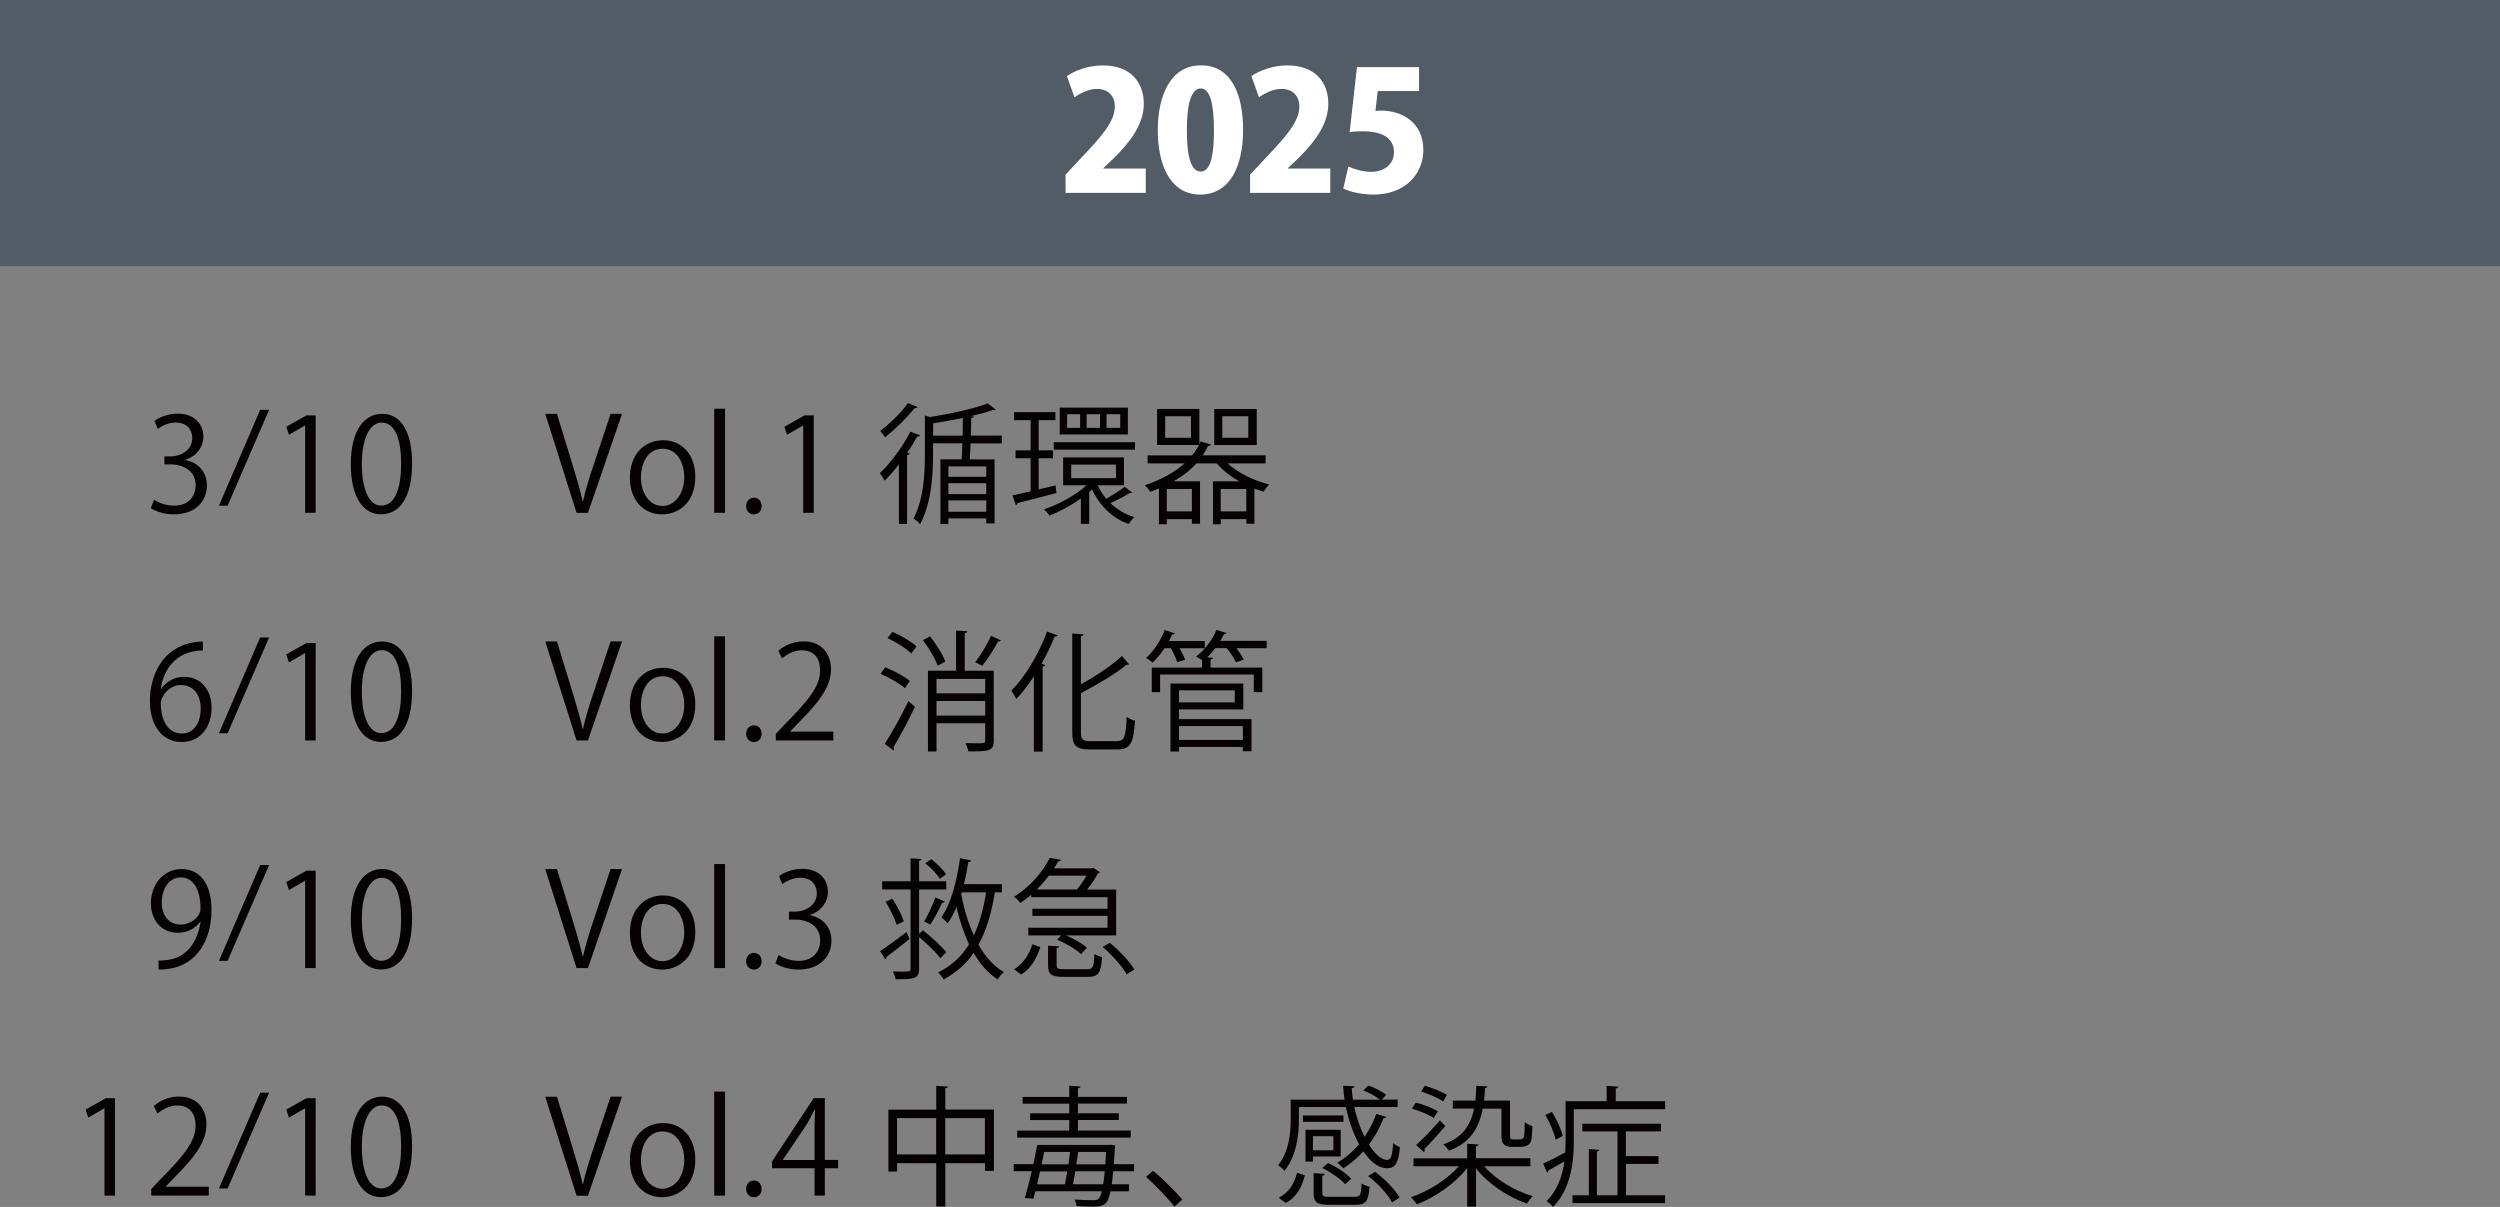 <?xml version="1.0" encoding="UTF-8"?>
<svg id="_レイヤー_1" data-name="レイヤー 1" xmlns="http://www.w3.org/2000/svg" viewBox="0 0 332.88 160.71">
  <rect x="0" y="0" width="332.88" height="160.71" fill="#808080" stroke="none"/>
  <defs>
    <style>
      .cls-1 {
        fill: #fff;
      }

      .cls-2 {
        fill: #060203;
      }

      .cls-3 {
        fill: #525c66;
      }
    </style>
  </defs>
  <g>
    <g>
      <path class="cls-2" d="M82.83,55.09l-4.54,13.2h-1.52l-4.17-13.18h1.56l2.03,6.62c.55,1.78,1.04,3.45,1.39,4.99h.05c.35-1.54.88-3.26,1.47-4.99l2.2-6.63h1.54Z"/>
      <path class="cls-2" d="M92.58,63.49c0,3.52-2.32,5-4.42,5-2.42,0-4.29-1.82-4.29-4.87,0-3.22,2.01-5,4.42-5,2.58,0,4.29,1.97,4.29,4.87ZM88.23,59.75c-2.04,0-2.89,2.01-2.89,3.83,0,2.1,1.16,3.79,2.86,3.79s2.91-1.7,2.91-3.83c0-1.68-.81-3.79-2.88-3.79Z"/>
      <path class="cls-2" d="M96.54,68.28h-1.44v-13.86h1.44v13.86Z"/>
      <path class="cls-2" d="M99.35,67.4c0-.66.43-1.13,1.04-1.13s1.02.47,1.02,1.13c0,.62-.4,1.09-1.04,1.09s-1.02-.52-1.02-1.09Z"/>
      <path class="cls-2" d="M106.95,68.28v-11.62h-.03l-2.13,1.23-.35-1.07,2.68-1.51h1.23v12.97h-1.4Z"/>
      <path class="cls-2" d="M119.7,61.82c-.62.81-1.28,1.56-1.91,2.18-.12-.24-.45-.75-.64-.99,1.39-1.32,3.03-3.48,4.07-5.54l1.3.5c-.07.14-.24.17-.4.16-.38.71-.83,1.44-1.32,2.15l.33.1c-.03.1-.14.19-.35.21v9.16h-1.09v-7.93ZM122.17,54.19c-.07.16-.24.16-.38.14-.94,1.2-2.58,2.81-3.93,3.9-.14-.22-.45-.64-.66-.85,1.28-.97,2.86-2.49,3.69-3.71l1.28.52ZM133.4,59.04h-4.16c-.03.76-.09,1.51-.12,2.13h3.31v8.52h-1.11v-.66h-5.04v.74h-1.06v-8.61h2.82c.05-.62.09-1.35.1-2.13h-3.9v1.42c0,2.67-.19,6.51-1.73,9.35-.17-.24-.61-.61-.88-.75,1.39-2.62,1.52-6.06,1.52-8.62v-5.11l.68.21c2.81-.45,5.96-1.13,7.69-1.82l1.06.83c-.03.05-.1.07-.19.07-.05,0-.1,0-.16-.02-.8.28-1.84.57-2.98.83l.42.02c-.02.14-.12.21-.35.22,0,.69-.03,1.51-.05,2.34h4.12v1.02ZM124.25,58.01h3.93c.02-.81.02-1.63.02-2.36-1.28.28-2.65.52-3.95.71v1.65ZM131.32,63.49v-1.39h-5.04v1.39h5.04ZM126.28,64.34v1.45h5.04v-1.45h-5.04ZM126.28,68.14h5.04v-1.51h-5.04v1.51Z"/>
      <path class="cls-2" d="M140.55,64.65l.12,1c-1.91.5-3.91,1.02-5.18,1.33-.02.14-.1.24-.23.28l-.45-1.3c.68-.14,1.51-.33,2.42-.54v-4.4h-2.01v-1.06h2.01v-4.02h-2.22v-1.06h5.52v1.06h-2.23v4.02h1.9v1.06h-1.9v4.14l2.23-.52ZM146.16,64.61c.29.64.68,1.25,1.14,1.8.81-.45,1.85-1.13,2.46-1.59l1,.76c-.05.05-.12.09-.21.09-.05,0-.09,0-.14-.02-.66.42-1.73.97-2.56,1.35.88.83,1.96,1.49,3.19,1.85-.26.23-.59.64-.76.92-2.18-.76-3.9-2.48-4.87-4.61-.12.12-.24.22-.38.35v4.24h-1.11v-3.38c-1.33.97-2.86,1.77-4.19,2.29-.16-.26-.47-.62-.71-.85,1.92-.62,4.17-1.85,5.66-3.2h-3.12v-3.71h8.1v3.71h-3.52ZM140.31,58.88h10.82v.99h-10.82v-.99ZM150.18,54.27v3.58h-9.08v-3.58h9.08ZM143.82,56.97v-1.82h-1.73v1.82h1.73ZM142.63,61.86v1.8h5.96v-1.8h-5.96ZM146.47,56.97v-1.82h-1.78v1.82h1.78ZM149.16,56.97v-1.82h-1.82v1.82h1.82Z"/>
      <path class="cls-2" d="M168.52,61.7h-5.06c1.37,1.26,3.48,2.3,5.54,2.81-.26.24-.57.66-.74.95-.42-.12-.81-.24-1.23-.4v4.68h-1.07v-.62h-3.41v.69h-1.04v-5.72h3.48c-1.16-.66-2.2-1.49-2.98-2.39h-2.7c-.83.92-1.85,1.71-3.05,2.39h3.53v5.65h-1.09v-.62h-3.34v.69h-1.04v-4.78c-.38.16-.76.31-1.16.45-.14-.24-.5-.68-.73-.87,2.11-.71,3.93-1.68,5.3-2.91h-4.92v-1.06h5.92c.36-.43.66-.9.92-1.39h-5.58v-4.8h5.63v4.69l.16-.35,1.39.4c-.03.1-.17.17-.4.19-.21.43-.43.85-.71,1.25h8.38v1.06ZM158.58,58.29v-2.86h-3.43v2.86h3.43ZM158.7,68.09v-2.98h-3.34v2.98h3.34ZM167.34,54.46v4.8h-5.66v-4.8h5.66ZM162.54,68.09h3.41v-2.98h-3.41v2.98ZM166.21,58.29v-2.86h-3.46v2.86h3.46Z"/>
      <path class="cls-2" d="M82.83,85.39l-4.54,13.2h-1.52l-4.17-13.18h1.56l2.03,6.62c.55,1.78,1.04,3.45,1.39,4.99h.05c.35-1.54.88-3.26,1.47-4.99l2.2-6.63h1.54Z"/>
      <path class="cls-2" d="M92.58,93.79c0,3.52-2.32,5-4.42,5-2.42,0-4.29-1.82-4.29-4.87,0-3.22,2.01-5,4.42-5,2.58,0,4.29,1.97,4.29,4.87ZM88.23,90.05c-2.04,0-2.89,2.01-2.89,3.83,0,2.1,1.16,3.79,2.86,3.79s2.91-1.7,2.91-3.83c0-1.68-.81-3.79-2.88-3.79Z"/>
      <path class="cls-2" d="M96.54,98.59h-1.44v-13.86h1.44v13.86Z"/>
      <path class="cls-2" d="M99.35,97.71c0-.66.43-1.13,1.04-1.13s1.02.47,1.02,1.13c0,.62-.4,1.09-1.04,1.09s-1.02-.52-1.02-1.09Z"/>
      <path class="cls-2" d="M110.97,98.59h-7.67v-.88l1.26-1.33c3.08-3.12,4.64-5,4.64-7.12,0-1.39-.61-2.67-2.48-2.67-1.04,0-1.97.57-2.6,1.07l-.48-1c.8-.71,1.97-1.26,3.36-1.26,2.62,0,3.65,1.91,3.65,3.69,0,2.44-1.71,4.52-4.4,7.22l-1.02,1.07v.03h5.73v1.18Z"/>
      <path class="cls-2" d="M117.88,88.86c1.14.43,2.56,1.21,3.27,1.8l-.66.97c-.69-.61-2.1-1.42-3.24-1.91l.62-.87ZM117.81,99.04c.88-1.37,2.18-3.69,3.15-5.68l.87.75c-.87,1.84-2.03,4.02-2.86,5.37.05.09.07.17.07.24s-.02.14-.05.21l-1.18-.88ZM121.34,87c-.66-.64-2.03-1.51-3.17-2.04l.66-.83c1.13.48,2.51,1.3,3.2,1.94l-.69.94ZM123.84,84.73c.81,1.04,1.7,2.42,2.03,3.36l-1.02.55c-.31-.93-1.16-2.35-1.97-3.41l.97-.5ZM132.32,89.31v9.32c0,1.4-.66,1.42-3.38,1.42-.05-.31-.23-.78-.38-1.11.52.02,1.02.03,1.42.03,1.09,0,1.2,0,1.2-.35v-2.32h-6.48v3.76h-1.14v-10.75h3.74v-5.35l1.51.09c-.02.14-.1.21-.35.24v5.02h3.86ZM131.18,90.4h-6.48v1.92h6.48v-1.92ZM124.7,95.28h6.48v-1.94h-6.48v1.94ZM133.28,85.26c-.07.1-.17.16-.38.14-.5.99-1.4,2.36-2.1,3.26,0-.02-.94-.47-.95-.47.71-.95,1.63-2.44,2.11-3.53l1.32.61Z"/>
      <path class="cls-2" d="M137.66,100.06v-9.99c-.74,1.12-1.52,2.15-2.34,3-.14-.29-.45-.83-.66-1.11,1.8-1.8,3.64-4.83,4.75-7.86l1.42.49c-.07.16-.23.19-.4.16-.5,1.25-1.09,2.48-1.75,3.65l.5.14c-.03.12-.12.21-.35.23v11.31h-1.18ZM143.93,97.48c0,.97.21,1.2,1.21,1.2h3.62c.99,0,1.14-.66,1.26-3.24.29.23.76.45,1.11.52-.19,2.84-.54,3.83-2.32,3.83h-3.74c-1.78,0-2.3-.49-2.3-2.34v-13.09l1.51.1c-.02.12-.1.21-.35.24v6.42c2.04-1.14,4.16-2.54,5.46-3.78l.95,1.11c-.07.05-.19.09-.33.05-1.45,1.23-3.84,2.61-6.08,3.79v5.18Z"/>
      <path class="cls-2" d="M156.74,88.16c-.14-.5-.48-1.25-.85-1.85h-.83c-.48.73-1.04,1.4-1.58,1.91-.21-.19-.61-.47-.87-.62.97-.83,1.92-2.29,2.49-3.71l1.33.45c-.05.09-.17.16-.36.14-.12.28-.28.57-.43.87h4.78v.97h-3.36c.31.54.61,1.13.74,1.54l-1.07.31ZM168.66,85.34v.97h-4.04c.42.52.8,1.09.99,1.52l-1.04.36c-.23-.52-.73-1.28-1.23-1.89h-1.51c-.35.45-.71.87-1.09,1.23l.78.05c-.02.12-.1.19-.33.22v1.09h6.89v3.27h-1.14v-2.34h-12.47v2.34h-1.11v-3.27h6.69v-1c-.24-.16-.57-.35-.8-.47,1.09-.8,2.15-2.13,2.72-3.55l1.35.42c-.03.1-.16.16-.36.16-.14.29-.29.59-.47.88h6.17ZM156.98,94.45v1.3h9.66v4.28h-1.16v-.57h-8.5v.61h-1.13v-9.06h9.7v3.45h-8.57ZM164.41,91.92h-7.43v1.61h7.43v-1.61ZM165.49,96.68h-8.5v1.84h8.5v-1.84Z"/>
      <path class="cls-2" d="M82.83,115.7l-4.54,13.2h-1.52l-4.17-13.18h1.56l2.03,6.62c.55,1.78,1.04,3.45,1.39,4.99h.05c.35-1.54.88-3.26,1.47-4.99l2.2-6.63h1.54Z"/>
      <path class="cls-2" d="M92.58,124.1c0,3.52-2.32,5-4.42,5-2.42,0-4.29-1.82-4.29-4.87,0-3.22,2.01-5,4.42-5,2.58,0,4.29,1.97,4.29,4.87ZM88.23,120.36c-2.04,0-2.89,2.01-2.89,3.83,0,2.1,1.16,3.79,2.86,3.79s2.91-1.7,2.91-3.83c0-1.68-.81-3.79-2.88-3.79Z"/>
      <path class="cls-2" d="M96.54,128.9h-1.44v-13.85h1.44v13.85Z"/>
      <path class="cls-2" d="M99.35,128.01c0-.66.43-1.13,1.04-1.13s1.02.47,1.02,1.13c0,.62-.4,1.09-1.04,1.09s-1.02-.52-1.02-1.09Z"/>
      <path class="cls-2" d="M107.89,121.88c1.52.26,2.82,1.49,2.82,3.36,0,2.06-1.49,3.86-4.4,3.86-1.3,0-2.48-.42-3.07-.83l.43-1.11c.47.31,1.51.78,2.65.78,2.18,0,2.89-1.52,2.89-2.72,0-1.9-1.61-2.77-3.31-2.77h-.85v-1.07h.85c1.25,0,2.86-.78,2.86-2.41,0-1.13-.68-2.1-2.23-2.1-.95,0-1.85.47-2.37.85l-.43-1.06c.62-.49,1.84-.97,3.08-.97,2.37,0,3.43,1.51,3.43,3.07,0,1.33-.85,2.53-2.36,3.07v.05Z"/>
      <path class="cls-2" d="M117.19,126.64c.9-.59,2.22-1.56,3.52-2.53l.4.92c-1.13.9-2.3,1.82-3.08,2.39.02.14-.05.26-.16.31l-.68-1.09ZM122.88,123.86c1.09.87,2.46,2.11,3.12,2.91l-.78.81c-.59-.76-1.8-1.94-2.84-2.82v4.23c0,1.37-.73,1.4-3.13,1.4-.05-.29-.21-.74-.36-1.04.38.02.76.02,1.07.02,1.18,0,1.28,0,1.28-.36v-10.58h-3.78v-1.09h3.78v-3.05l1.47.09c-.02.12-.1.21-.33.24v2.72h3.62v1.09h-3.62v5.91l.5-.47ZM119.39,123.13c-.24-.8-.87-2.09-1.47-3.07l.9-.38c.64.94,1.28,2.2,1.52,3l-.95.45ZM125.81,120.06c-.09.12-.23.16-.36.14-.38.85-1.04,2.11-1.58,2.91l-.81-.42c.5-.85,1.16-2.23,1.49-3.2l1.26.57ZM124.01,114.4c.74.59,1.59,1.42,1.96,2.01l-.83.61c-.36-.61-1.19-1.49-1.94-2.08l.81-.54ZM133.41,118.82h-.94c-.45,2.75-1.13,5.07-2.18,6.98.9,1.58,2.01,2.84,3.38,3.64-.28.21-.64.66-.83.97-1.28-.83-2.34-2.04-3.2-3.53-1,1.46-2.3,2.63-3.98,3.53-.16-.24-.5-.69-.73-.94,1.78-.88,3.12-2.13,4.1-3.74-.69-1.47-1.25-3.13-1.68-4.94-.35.81-.73,1.54-1.16,2.15-.19-.22-.61-.61-.85-.8,1.25-1.71,2.06-4.75,2.49-7.86l1.49.29c-.03.12-.16.21-.38.21-.16,1-.35,1.99-.59,2.94h5.06v1.09ZM128.06,118.82c-.03.07-.05.16-.07.22.36,1.97.92,3.86,1.68,5.51.76-1.61,1.28-3.52,1.63-5.73h-3.24Z"/>
      <path class="cls-2" d="M137.31,119.46v-.33c-.45.38-.94.76-1.46,1.11-.17-.28-.55-.64-.83-.83,2.32-1.46,3.93-3.5,4.75-5.18l1.49.24c-.03.12-.16.21-.36.21-.17.29-.35.61-.55.94h5.02l.19-.07.9.59c-.05.07-.16.12-.24.14-.36.64-.9,1.45-1.46,2.16h3.86v6.11h-6.69c1.06.43,2.18,1.09,2.79,1.64l-.78.85c-.66-.64-2.03-1.45-3.19-1.92l.55-.57h-4.38v-1.02h10.55v-1.58h-10.01v-.95h10.01v-1.54h-10.17ZM138.52,126.11c-.45,1.42-1.18,2.82-2.55,3.65l-.95-.69c1.25-.74,2.04-2.03,2.44-3.34l1.06.38ZM143.41,118.43c.43-.52.9-1.21,1.26-1.83h-5.02c-.45.61-.99,1.23-1.59,1.83h5.35ZM140.7,128.53c0,.45.16.52,1.04.52h3.03c.74,0,.88-.24.95-2.03.24.17.71.35,1.02.42-.14,2.13-.5,2.63-1.87,2.63h-3.22c-1.68,0-2.1-.33-2.1-1.52v-2.63l1.47.09c-.02.12-.1.21-.33.24v2.29ZM150.02,129.73c-.59-1.06-1.96-2.58-3.2-3.64l.95-.55c1.25,1.02,2.67,2.49,3.27,3.55l-1.02.64Z"/>
      <path class="cls-2" d="M82.83,146.01l-4.54,13.2h-1.52l-4.17-13.18h1.56l2.03,6.62c.55,1.78,1.04,3.45,1.39,4.99h.05c.35-1.54.88-3.26,1.47-4.99l2.2-6.63h1.54Z"/>
      <path class="cls-2" d="M92.58,154.41c0,3.52-2.32,5-4.42,5-2.42,0-4.29-1.82-4.29-4.87,0-3.22,2.01-5,4.42-5,2.58,0,4.29,1.97,4.29,4.87ZM88.23,150.66c-2.04,0-2.89,2.01-2.89,3.83,0,2.1,1.16,3.79,2.86,3.79s2.91-1.7,2.91-3.83c0-1.68-.81-3.79-2.88-3.79Z"/>
      <path class="cls-2" d="M96.54,159.2h-1.44v-13.85h1.44v13.85Z"/>
      <path class="cls-2" d="M99.35,158.32c0-.66.43-1.13,1.04-1.13s1.02.47,1.02,1.13c0,.62-.4,1.09-1.04,1.09s-1.02-.52-1.02-1.09Z"/>
      <path class="cls-2" d="M109.83,159.2h-1.37v-3.64h-5.66v-.92l5.54-8.42h1.49v8.23h1.77v1.11h-1.77v3.64ZM104.25,154.46h4.21v-4.61c0-.71.03-1.4.07-2.08h-.07c-.4.8-.71,1.35-1.04,1.94l-3.17,4.71v.04Z"/>
      <path class="cls-2" d="M125.86,147.74h6.48v8.16h-1.19v-1.02h-5.28v5.77h-1.21v-5.77h-5.21v1.11h-1.16v-8.24h6.37v-3.17l1.56.1c-.02.12-.12.21-.35.24v2.82ZM119.44,153.71h5.21v-4.83h-5.21v4.83ZM125.86,153.71h5.28v-4.83h-5.28v4.83Z"/>
      <path class="cls-2" d="M151.01,155.96h-2.79c-.05.67-.12,1.25-.19,1.73h2.3v.94h-2.46c-.38,1.8-.9,2.04-2.39,2.04-.57,0-1.35-.03-2.13-.09-.03-.26-.14-.64-.29-.87,1.11.09,2.15.1,2.51.1.55,0,.87-.03,1.14-1.19h-8.85c-.09.36-.17.69-.26.99l-1.14-.09c.28-.95.61-2.23.92-3.57h-2.41v-.94h2.62c.19-.9.38-1.78.52-2.56h9.49l.26-.03.62.1c0,.09-.02.21-.03.33-.05.8-.1,1.52-.14,2.17h2.7v.94ZM150.56,150.54v.93h-15.12v-.93h6.93v-1.4h-5.21v-.9h5.21v-1.28h-6.2v-.9h6.2v-1.49l1.51.1c-.02.12-.12.21-.35.24v1.14h6.53v.9h-6.53v1.28h5.44v.9h-5.44v1.4h7.03ZM141.8,157.7c.09-.52.21-1.11.31-1.73h-3.62c-.14.59-.28,1.18-.4,1.73h3.71ZM142.26,155.03c.09-.55.16-1.13.23-1.65h-3.45c-.1.54-.23,1.09-.35,1.65h3.57ZM143.18,155.96c-.1.62-.21,1.23-.31,1.73h4.02c.09-.47.14-1.04.21-1.73h-3.91ZM143.32,155.03h3.86l.1-1.65h-3.71l-.26,1.65Z"/>
      <path class="cls-2" d="M153.52,155.89c1.28,1.02,2.98,2.74,3.91,3.83l-1.04.95c-.87-1.11-2.63-2.93-3.79-3.97l.92-.81Z"/>
      <path class="cls-2" d="M172.95,147.41v1.65c0,2.03-.31,4.87-1.92,6.84-.16-.23-.61-.61-.85-.73,1.47-1.84,1.68-4.31,1.68-6.13v-2.62h7.17c-.09-.61-.16-1.23-.19-1.85l1.51.07c0,.14-.12.21-.36.24.02.5.07,1.02.16,1.54h3.58c-.54-.43-1.42-.94-2.2-1.21l.66-.68c.85.29,1.85.81,2.37,1.26l-.57.62h2.11v.99h-5.78c.31,1.44.8,2.82,1.37,3.97.64-.92,1.18-1.96,1.56-3.05l1.35.4c-.03.12-.17.17-.38.17-.48,1.26-1.16,2.46-1.94,3.52.78,1.25,1.66,2.04,2.44,2.04.48,0,.68-.62.78-2.25.24.24.61.43.9.54-.19,2.15-.62,2.81-1.68,2.81-1.37,0-2.39-1.11-3.19-2.25-.8.9-1.71,1.66-2.68,2.27-.17-.21-.54-.57-.78-.76,1.06-.61,2.04-1.45,2.89-2.46-.76-1.39-1.37-3.1-1.75-4.94h-6.25ZM173.75,156.5c-.4,1.52-1.07,2.91-2.55,3.67l-.94-.68c1.35-.69,2.11-1.92,2.44-3.33l1.04.33ZM173.49,149.38v-.85h5.4v.85h-5.4ZM178.53,153.99h-3.71v.68h-.99v-4.23h4.69v3.55ZM177.54,151.29h-2.72v1.87h2.72v-1.87ZM176.07,158.86c0,.43.14.5,1.07.5h3.22c.74,0,.87-.21.94-1.78.26.19.74.36,1.06.43-.14,1.96-.52,2.41-1.89,2.41h-3.39c-1.73,0-2.17-.31-2.17-1.56v-2.65l1.49.09c-.02.12-.1.21-.33.24v2.32ZM179.11,157.68c-.61-.69-1.91-1.61-3.05-2.16l.78-.66c1.13.52,2.46,1.38,3.08,2.1l-.81.73ZM185.35,160.09c-.55-1.06-1.89-2.51-3.19-3.5l.94-.55c1.3.95,2.67,2.35,3.26,3.43l-1,.62Z"/>
      <path class="cls-2" d="M203.78,155.29h-6.15c1.52,1.77,4.04,3.27,6.46,3.98-.26.24-.59.68-.78.99-2.51-.88-5.16-2.62-6.77-4.68v5.09h-1.18v-5.14c-1.63,2.08-4.3,3.9-6.7,4.83-.19-.29-.52-.71-.8-.95,2.3-.76,4.85-2.36,6.39-4.12h-6.04v-1.06h7.15v-1.94l1.52.1c-.02.12-.12.21-.35.24v1.59h7.24v1.06ZM188.52,146.82c.99.24,2.27.73,2.93,1.16l-.54.88c-.64-.43-1.91-.95-2.91-1.25l.52-.8ZM188.55,152.48c.88-.78,2.11-2.08,3.17-3.29l.73.73c-.95,1.13-2.01,2.3-2.79,3.08.03.07.05.12.05.17,0,.1-.05.19-.1.24l-1.06-.94ZM189.73,144.57c1,.28,2.27.8,2.93,1.21l-.5.88c-.64-.45-1.91-1-2.93-1.32l.5-.78ZM199.91,147.62h-2.48c-.55,2.84-1.89,4.66-4.5,5.59-.16-.24-.5-.64-.74-.85,2.35-.78,3.57-2.3,4.09-4.75h-2.84v-1.06h3.01c.07-.61.1-1.26.12-1.97l1.47.07c0,.12-.1.19-.31.24-.02.59-.07,1.14-.12,1.66h3.45v4.42c0,.68.03.75.5.75h.66c.4,0,.69-.07.73-.54.05-.29.05-.94.07-1.78.24.23.69.43,1.02.54-.03.78-.07,1.66-.17,1.97-.14.38-.43.8-1.51.8h-1.02c-1.42,0-1.42-.83-1.42-1.8v-3.29Z"/>
      <path class="cls-2" d="M215.14,146.63h6.58v1.06h-12.16v4.17c0,2.72-.35,6.42-2.77,8.85-.16-.23-.61-.62-.85-.78,1.49-1.51,2.11-3.43,2.36-5.28-.81.45-1.58.9-2.13,1.2,0,.14-.09.24-.17.29l-.52-1.2c.78-.35,1.84-.9,2.93-1.49.03-.55.05-1.09.05-1.61v-5.21h5.47v-2.04l1.56.1c-.02.12-.12.21-.35.24v1.7ZM206.65,148.05c.62,1,1.25,2.36,1.44,3.2l-.95.5c-.19-.87-.76-2.25-1.37-3.29l.88-.42ZM216.5,154.98v4.17h5.21v1.04h-12.33v-1.04h2.18v-6.15l1.4.1c-.02.1-.1.19-.33.23v5.82h2.74v-8.5h-4.68v-1.02h10.48v1.02h-4.68v3.29h4.35v1.04h-4.35Z"/>
    </g>
    <g>
      <path class="cls-2" d="M24.73,61.27c1.52.26,2.82,1.49,2.82,3.36,0,2.06-1.49,3.86-4.4,3.86-1.3,0-2.48-.42-3.07-.83l.43-1.11c.47.31,1.51.78,2.65.78,2.18,0,2.89-1.52,2.89-2.72,0-1.9-1.61-2.77-3.31-2.77h-.85v-1.07h.85c1.25,0,2.86-.78,2.86-2.41,0-1.13-.68-2.1-2.23-2.1-.95,0-1.85.47-2.37.85l-.43-1.06c.62-.49,1.84-.97,3.08-.97,2.37,0,3.43,1.51,3.43,3.07,0,1.33-.85,2.53-2.36,3.07v.05Z"/>
      <path class="cls-2" d="M30.31,67.33h-1.16l5.49-12.76h1.19l-5.52,12.76Z"/>
      <path class="cls-2" d="M40.63,68.28v-11.62h-.03l-2.13,1.23-.35-1.07,2.68-1.51h1.23v12.97h-1.4Z"/>
      <path class="cls-2" d="M46.71,61.84c0-4.54,1.77-6.74,4.19-6.74s3.97,2.32,3.97,6.56c0,4.5-1.58,6.82-4.16,6.82-2.36,0-4-2.32-4-6.65ZM53.41,61.74c0-3.24-.78-5.47-2.6-5.47-1.54,0-2.63,2.06-2.63,5.47s.95,5.58,2.58,5.58c1.92,0,2.65-2.49,2.65-5.58Z"/>
      <path class="cls-2" d="M21.47,91.71c.59-.87,1.65-1.59,3.03-1.59,2.2,0,3.67,1.65,3.67,4.14s-1.45,4.54-3.98,4.54-4.23-2.1-4.23-5.46,1.63-7.12,5.84-7.81c.48-.07.92-.12,1.21-.12l.02,1.2c-3.6,0-5.32,2.62-5.61,5.11h.05ZM26.72,94.36c0-1.99-1.07-3.15-2.63-3.15s-2.68,1.49-2.68,2.46c.02,2.37,1.02,4,2.82,4,1.51,0,2.49-1.35,2.49-3.31Z"/>
      <path class="cls-2" d="M30.31,97.64h-1.16l5.49-12.76h1.19l-5.52,12.76Z"/>
      <path class="cls-2" d="M40.63,98.59v-11.62h-.03l-2.13,1.23-.35-1.07,2.68-1.51h1.23v12.97h-1.4Z"/>
      <path class="cls-2" d="M46.71,92.15c0-4.54,1.77-6.74,4.19-6.74s3.97,2.32,3.97,6.56c0,4.5-1.58,6.82-4.16,6.82-2.36,0-4-2.32-4-6.65ZM53.41,92.04c0-3.24-.78-5.47-2.6-5.47-1.54,0-2.63,2.06-2.63,5.47s.95,5.58,2.58,5.58c1.92,0,2.65-2.49,2.65-5.58Z"/>
      <path class="cls-2" d="M26.65,122.76c-.71.9-1.71,1.44-2.98,1.44-2.22,0-3.58-1.73-3.58-3.93,0-2.37,1.56-4.55,4.1-4.55s3.97,2.11,3.97,5.42c0,4.31-2.18,7.31-5.51,7.83-.61.1-1.16.14-1.54.12v-1.2c.36.04.78-.02,1.33-.09,2.18-.31,3.83-2.08,4.26-5.04h-.05ZM21.54,120.18c0,1.75.99,2.93,2.48,2.93,1.4,0,2.68-1.07,2.68-2.11,0-2.49-.92-4.17-2.63-4.17-1.51,0-2.53,1.42-2.53,3.36Z"/>
      <path class="cls-2" d="M30.31,127.94h-1.16l5.49-12.76h1.19l-5.52,12.76Z"/>
      <path class="cls-2" d="M40.63,128.9v-11.62h-.03l-2.13,1.23-.35-1.07,2.68-1.51h1.23v12.97h-1.4Z"/>
      <path class="cls-2" d="M46.71,122.45c0-4.54,1.77-6.74,4.19-6.74s3.97,2.32,3.97,6.56c0,4.5-1.58,6.82-4.16,6.82-2.36,0-4-2.32-4-6.65ZM53.41,122.35c0-3.24-.78-5.47-2.6-5.47-1.54,0-2.63,2.06-2.63,5.47s.95,5.58,2.58,5.58c1.92,0,2.65-2.49,2.65-5.58Z"/>
      <path class="cls-2" d="M13.91,159.2v-11.62h-.03l-2.13,1.23-.35-1.07,2.68-1.51h1.23v12.97h-1.4Z"/>
      <path class="cls-2" d="M27.81,159.2h-7.67v-.88l1.26-1.33c3.08-3.12,4.64-5,4.64-7.12,0-1.39-.61-2.67-2.48-2.67-1.04,0-1.97.57-2.6,1.07l-.48-1c.8-.71,1.97-1.26,3.36-1.26,2.62,0,3.65,1.91,3.65,3.69,0,2.44-1.71,4.52-4.4,7.22l-1.02,1.07v.03h5.73v1.18Z"/>
      <path class="cls-2" d="M30.31,158.25h-1.16l5.49-12.76h1.19l-5.52,12.76Z"/>
      <path class="cls-2" d="M40.63,159.2v-11.62h-.03l-2.13,1.23-.35-1.07,2.68-1.51h1.23v12.97h-1.4Z"/>
      <path class="cls-2" d="M46.71,152.76c0-4.54,1.77-6.74,4.19-6.74s3.97,2.32,3.97,6.56c0,4.5-1.58,6.82-4.16,6.82-2.36,0-4-2.32-4-6.65ZM53.41,152.66c0-3.24-.78-5.47-2.6-5.47-1.54,0-2.63,2.06-2.63,5.47s.95,5.58,2.58,5.58c1.92,0,2.65-2.49,2.65-5.58Z"/>
    </g>
  </g>
  <rect class="cls-3" width="332.88" height="35.44"/>
  <g>
    <path class="cls-1" d="M152.56,25.68h-10.68v-2.42l1.94-2.09c2.88-3.02,4.62-4.98,4.62-7,0-1.28-.77-2.33-2.38-2.33-1.12,0-2.22.57-2.99,1.12l-1.01-2.82c1.04-.75,2.86-1.43,4.78-1.43,3.77,0,5.46,2.31,5.46,5.11s-1.94,5.22-3.99,7.24l-1.41,1.34v.04h5.66v3.24Z"/>
    <path class="cls-1" d="M154.16,17.35c0-4.71,1.74-8.65,5.75-8.65,4.32,0,5.61,4.38,5.61,8.54,0,5.46-2.11,8.67-5.68,8.67-4.27,0-5.68-4.36-5.68-8.57ZM161.64,17.31c0-3.59-.55-5.53-1.76-5.53-1.14,0-1.85,1.72-1.85,5.53s.64,5.53,1.85,5.53c.92,0,1.76-.97,1.76-5.53Z"/>
    <path class="cls-1" d="M177.13,25.68h-10.68v-2.42l1.94-2.09c2.88-3.02,4.62-4.98,4.62-7,0-1.28-.77-2.33-2.38-2.33-1.12,0-2.22.57-2.99,1.12l-1.01-2.82c1.04-.75,2.86-1.43,4.78-1.43,3.77,0,5.46,2.31,5.46,5.11s-1.94,5.22-3.99,7.24l-1.41,1.34v.04h5.66v3.24Z"/>
    <path class="cls-1" d="M188.95,8.94v3.19h-5.5l-.31,2.64c.26-.02.51-.04.77-.04,2.6,0,5.61,1.43,5.61,5.26,0,3.17-2.44,5.92-6.63,5.92-1.67,0-3.21-.4-4.03-.81l.68-2.93c.7.33,1.85.71,3.08.71,1.56,0,2.99-.92,2.99-2.6,0-1.87-1.5-2.8-4.16-2.8-.68,0-1.21.02-1.74.11l.97-8.65h8.26Z"/>
  </g>
</svg>